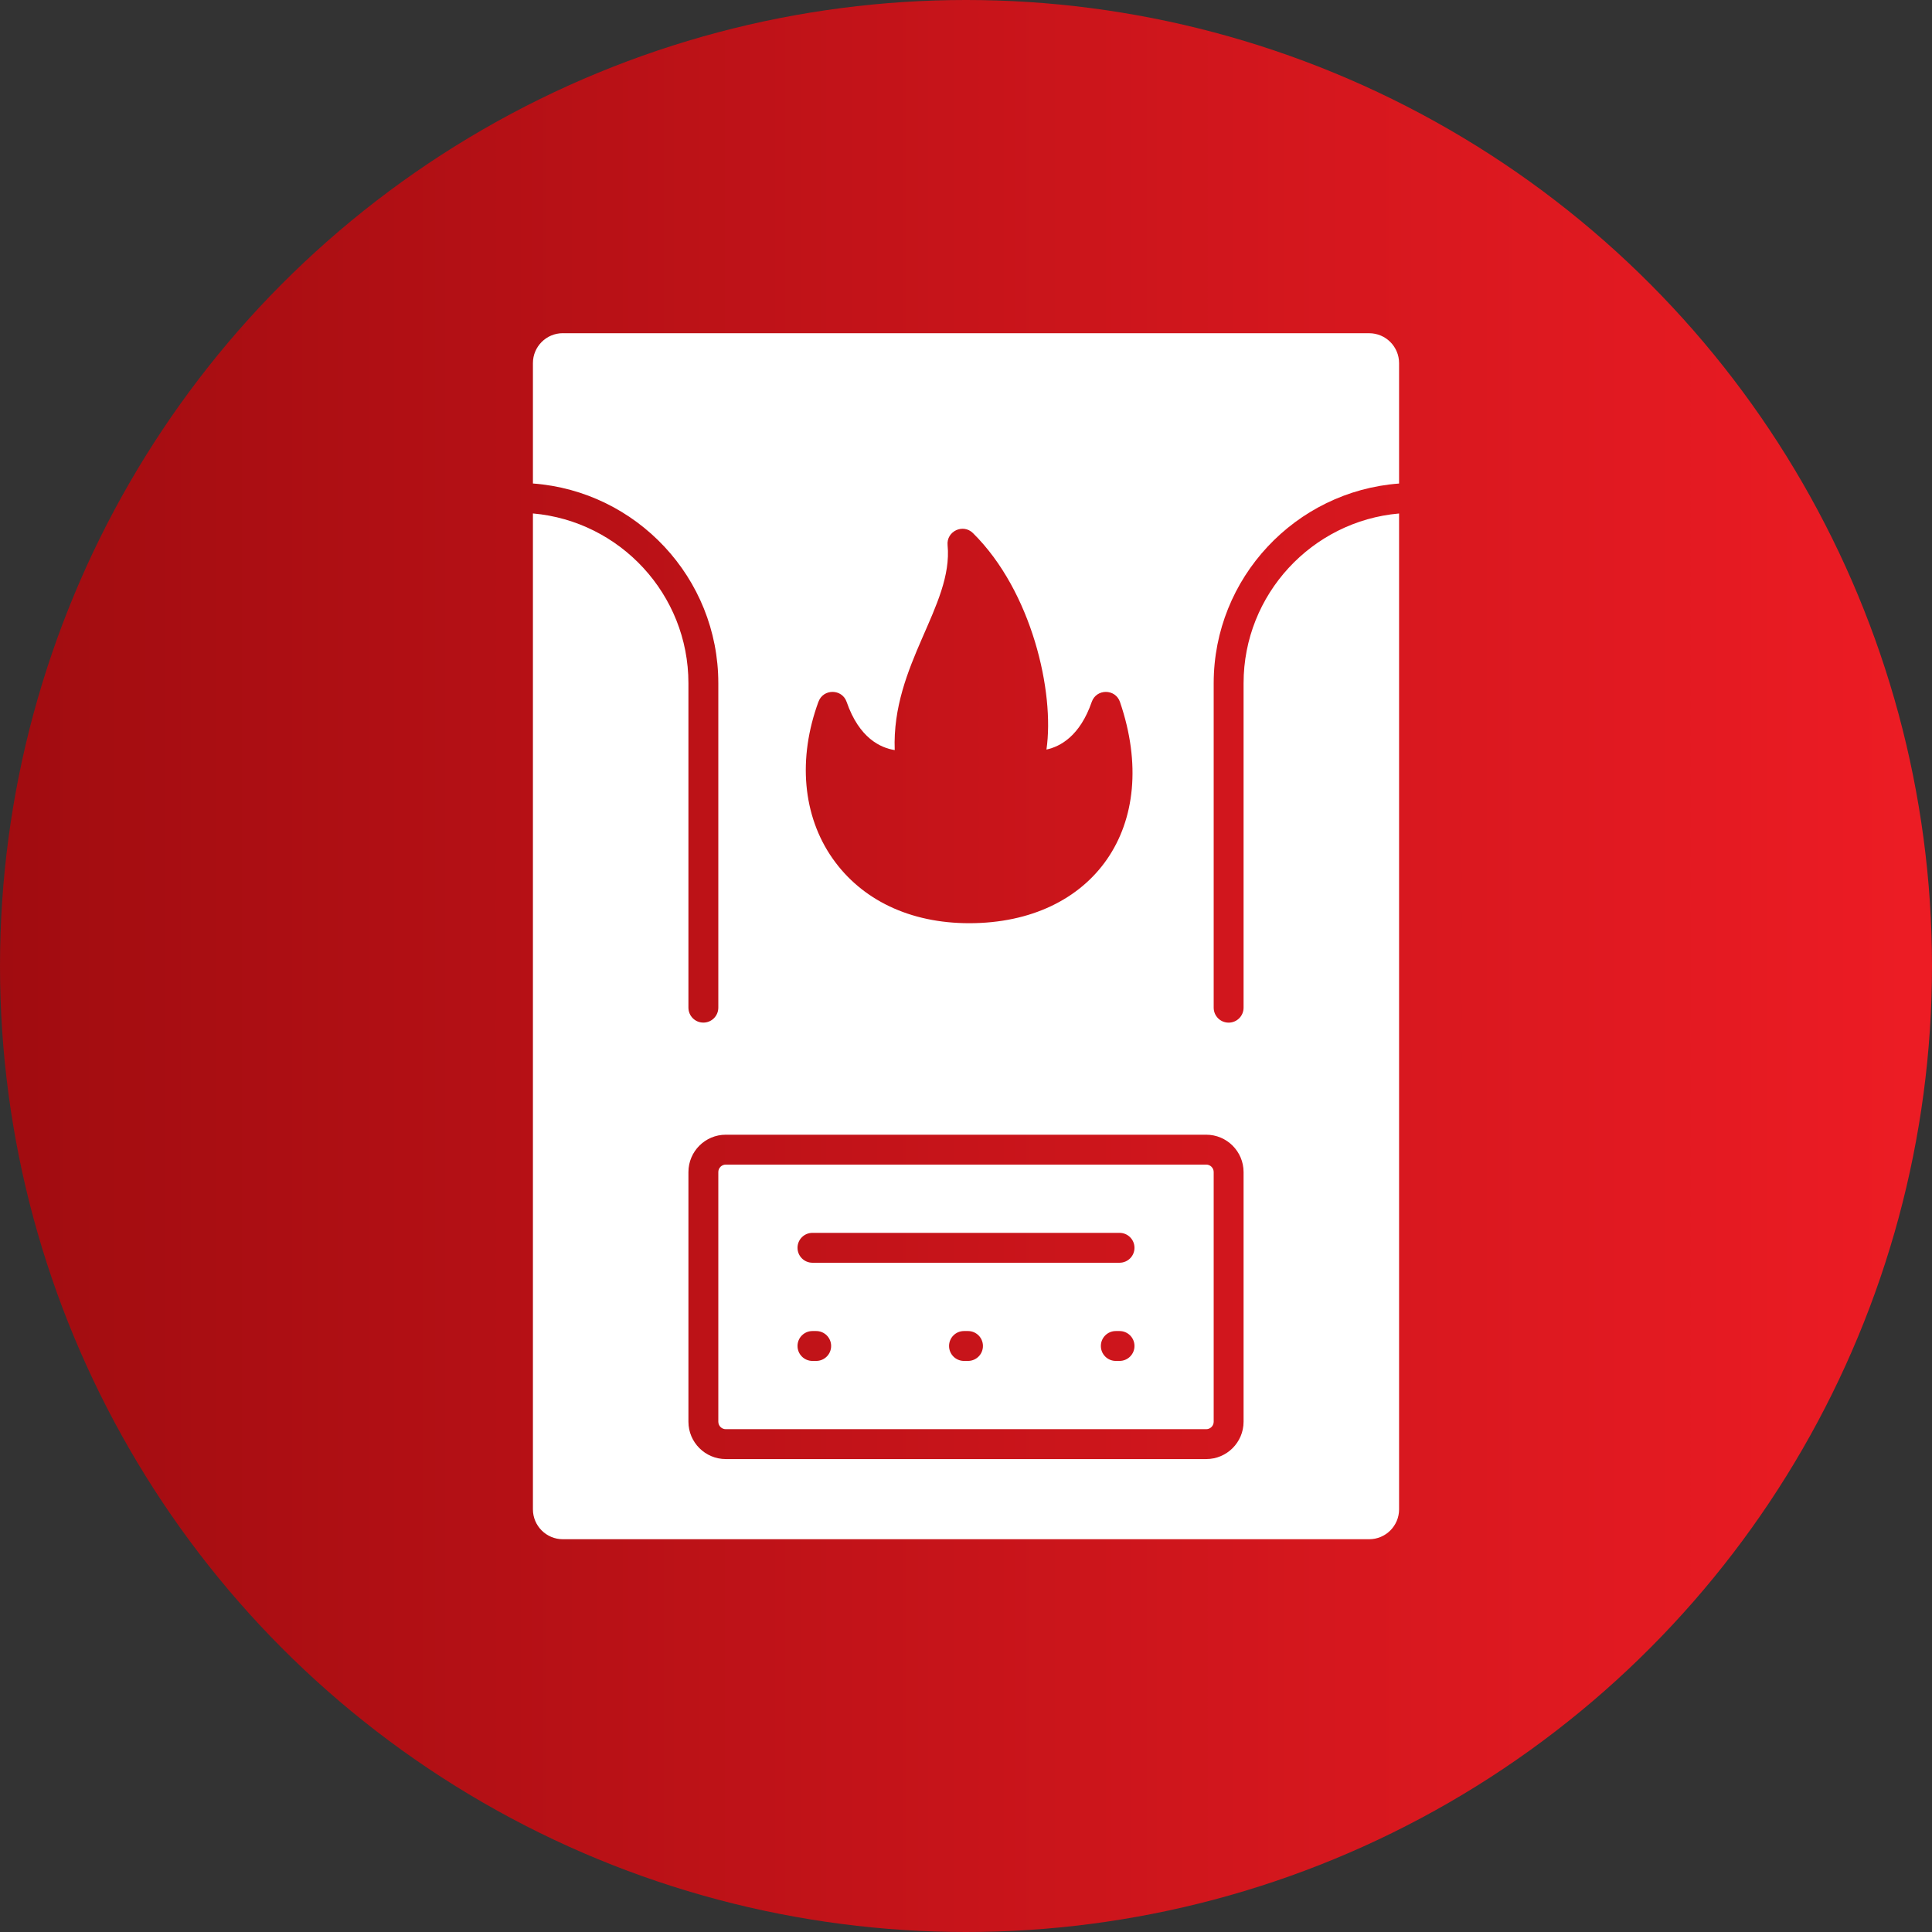 <?xml version="1.0" encoding="UTF-8"?> <svg xmlns="http://www.w3.org/2000/svg" xmlns:xlink="http://www.w3.org/1999/xlink" id="Layer_2" data-name="Layer 2" viewBox="0 0 512 512"><rect x="0" y="0" width="512" height="512" fill="#333333" stroke="none"/><defs><style> .cls-1 { fill: url(#linear-gradient); } .cls-1, .cls-2 { stroke-width: 0px; } .cls-2 { fill: #fff; } </style><linearGradient id="linear-gradient" x1="0" y1="256" x2="512" y2="256" gradientUnits="userSpaceOnUse"><stop offset="0" stop-color="#a10c10"></stop><stop offset="1" stop-color="#ed1c24"></stop></linearGradient></defs><g id="Layer_1-2" data-name="Layer 1"><circle class="cls-1" cx="256" cy="256" r="256"></circle><g><path class="cls-2" d="m149.15,88.3c-4.37,0-7.92,3.55-7.92,7.92v31.91c27.43,2.04,49.13,24.99,49.13,52.93v85.98c0,2.19-1.77,3.96-3.96,3.96s-3.96-1.77-3.96-3.96v-85.98c0-23.57-18.15-42.97-41.21-44.99v263.92c0,4.37,3.55,7.92,7.92,7.92h213.7c4.37,0,7.92-3.55,7.92-7.92V136.08c-23.06,2.01-41.21,21.42-41.21,44.99v85.98c0,2.19-1.77,3.96-3.96,3.96s-3.96-1.77-3.96-3.96v-85.98c0-27.94,21.7-50.9,49.13-52.93v-31.91c0-4.37-3.55-7.92-7.92-7.92h-213.7Zm170.51,212.41c5.46,0,9.9,4.44,9.9,9.9v66.16c0,5.46-4.44,9.9-9.9,9.9h-127.32c-5.46,0-9.9-4.44-9.9-9.9v-66.16c0-5.46,4.44-9.9,9.9-9.9h127.32Zm-102.75-114.76c1.28-3.49,6.25-3.44,7.46.07,3.33,9.62,9.01,12.18,12.74,12.76-.85-22.68,15.54-38.23,14.01-54.31-.35-3.67,4.1-5.79,6.73-3.19,15.63,15.44,21.68,42.22,19.47,57.36,3.71-.8,8.88-3.62,12-12.62,1.24-3.56,6.28-3.53,7.49.02,11.24,32.91-7.05,58.62-39.97,58.62-15.61,0-28.48-6.11-36.23-17.2-7.89-11.29-9.24-26.42-3.71-41.5Z"></path><path class="cls-2" d="m190.36,310.61v66.16c0,1.09.89,1.98,1.98,1.98h127.32c1.09,0,1.98-.89,1.98-1.98v-66.16c0-1.09-.89-1.98-1.98-1.98h-127.32c-1.09,0-1.98.89-1.98,1.98Zm66.17,50.05h-1.06c-2.19,0-3.96-1.77-3.96-3.96s1.77-3.96,3.96-3.96h1.06c2.19,0,3.96,1.77,3.96,3.96s-1.77,3.96-3.96,3.96Zm40.16,0h-.99c-2.19,0-3.96-1.77-3.96-3.96s1.77-3.96,3.96-3.96h.99c2.19,0,3.96,1.77,3.96,3.96s-1.77,3.96-3.96,3.96Zm-81.38-33.94h81.38c2.19,0,3.96,1.77,3.96,3.96s-1.77,3.96-3.96,3.96h-81.38c-2.19,0-3.96-1.77-3.96-3.96s1.77-3.96,3.96-3.96Zm0,26.02h.99c2.19,0,3.96,1.77,3.96,3.96s-1.77,3.96-3.96,3.96h-.99c-2.19,0-3.96-1.77-3.96-3.96s1.77-3.96,3.96-3.96Z"></path></g></g></svg> 